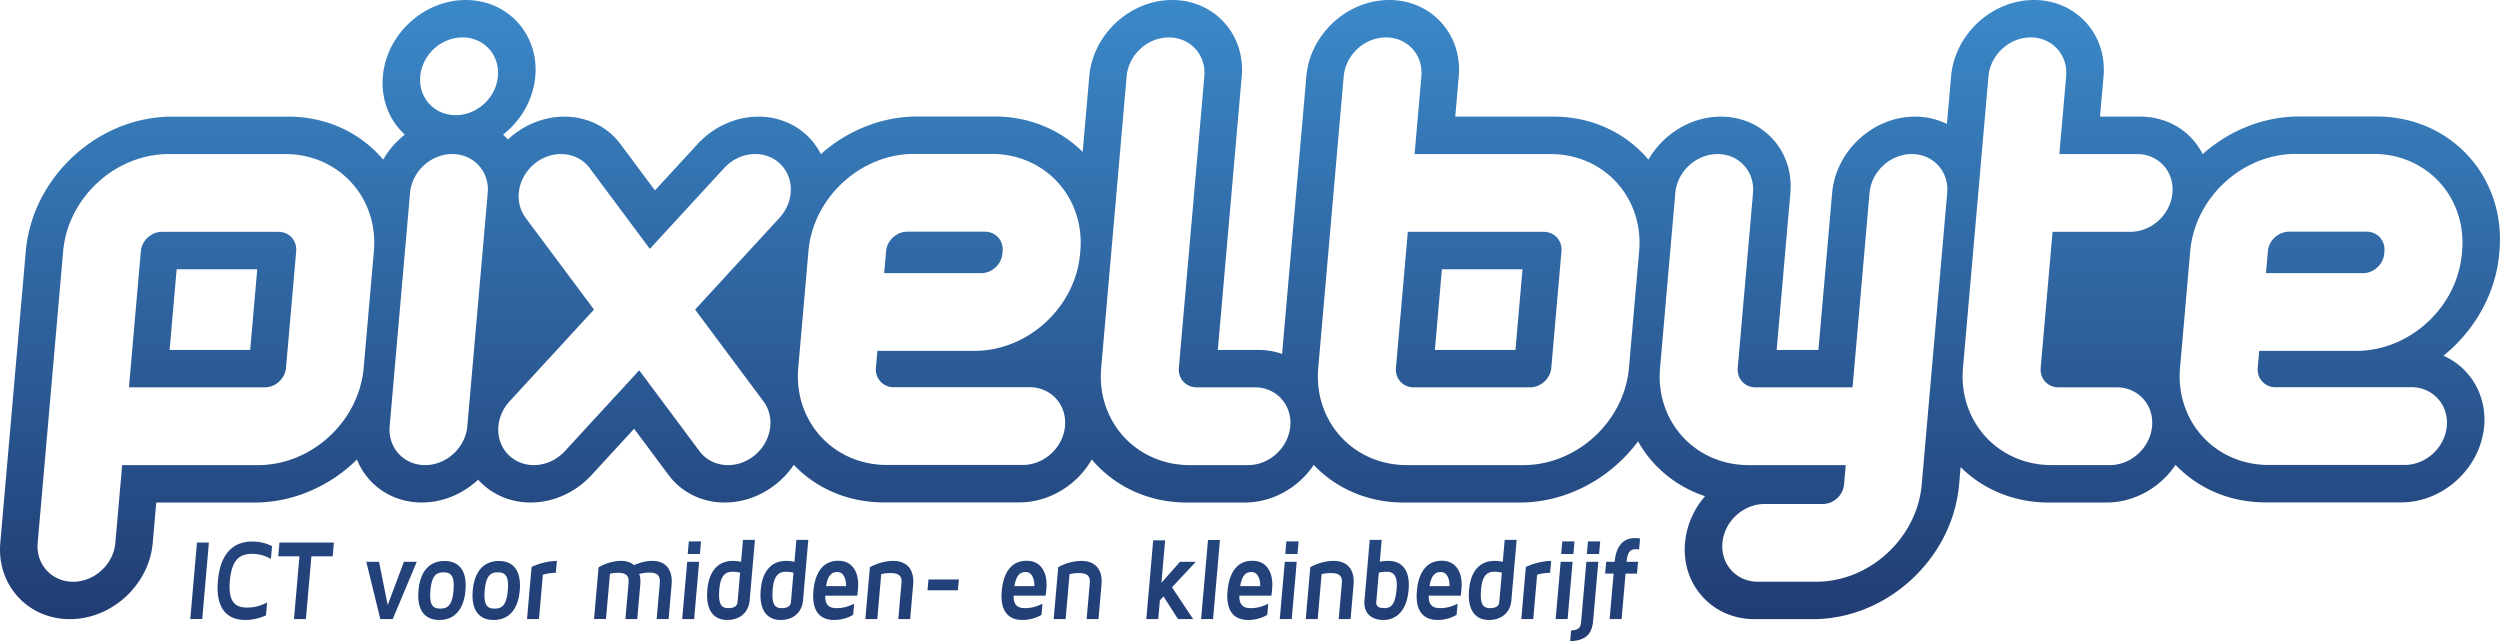 <svg xmlns="http://www.w3.org/2000/svg" viewBox="0 0 425 109"><linearGradient id="a" gradientUnits="userSpaceOnUse" x1="212.5" y1="105.257" x2="212.5" y2="0"><stop offset="0" stop-color="#213c73"></stop><stop offset="1" stop-color="#3b89c9"></stop></linearGradient><path class="pixelbyte" d="M404.045 19.804h-13.194c-5.957 0-11.797 2.303-16.399 6.395-1.958-3.899-5.944-6.372-10.604-6.372H357l.603-6.858C358.226 5.819 352.917 0 345.776 0c-7.145 0-13.466 5.819-14.09 12.97l-.707 8.103a12.264 12.264 0 00-5.426-1.246c-7.145 0-13.462 5.819-14.09 12.972l-2.33 26.685h-7.099l2.33-26.685c.623-7.153-4.681-12.972-11.822-12.972-5.053 0-9.793 2.932-12.303 7.31-3.895-4.626-9.709-7.31-16.097-7.31h-16.75l.598-6.858C248.619 5.819 243.315 0 236.17 0c-7.145 0-13.466 5.819-14.089 12.97-1.088 12.459-3.38 38.666-4.125 47.193a12.415 12.415 0 00-4.074-.678h-6.853l4.066-46.514C211.719 5.819 206.413 0 199.267 0c-7.143 0-13.465 5.819-14.09 12.97l-1.122 12.857c-3.849-3.83-9.167-6.022-14.916-6.022h-13.193c-5.954 0-11.796 2.303-16.398 6.393a11.43 11.43 0 00-2.568-3.361c-2.154-1.939-5.005-3.009-8.031-3.009-3.86 0-7.638 1.702-10.366 4.667l-7.24 7.873-5.864-7.873c-2.209-2.965-5.69-4.667-9.55-4.667-3.021 0-6.059 1.07-8.553 3.005-.358.278-.703.574-1.032.881a12.27 12.27 0 00-.818-.827c3.105-2.437 5.136-6.043 5.475-9.917C91.624 5.819 86.321 0 79.177 0S65.712 5.819 65.086 12.97c-.337 3.872 1.062 7.475 3.738 9.913a14.64 14.64 0 00-3.679 4.251c-3.897-4.621-9.713-7.306-16.098-7.306H29.249c-12.607 0-23.763 10.268-24.867 22.893L.05 92.285c-.625 7.153 4.679 12.972 11.824 12.972s13.466-5.819 14.092-12.972l.599-6.858h16.748c6.386 0 12.671-2.684 17.374-7.308 1.742 4.376 5.971 7.308 11.023 7.308 3.5 0 6.946-1.424 9.579-3.886.275.31.568.603.875.88 2.156 1.941 5.007 3.007 8.031 3.007 3.858 0 7.636-1.7 10.365-4.667l7.24-7.871 5.865 7.871c2.21 2.967 5.69 4.667 9.55 4.667 3.015 0 6.053-1.066 8.556-3.007a14.689 14.689 0 003.174-3.399c3.884 4.085 9.317 6.382 15.268 6.382h23.102c5.041 0 9.778-2.925 12.288-7.295 3.897 4.632 9.716 7.318 16.107 7.318h9.901c4.67 0 9.091-2.479 11.723-6.386 3.886 4.087 9.325 6.386 15.281 6.386h19.795c7.752 0 15.311-3.993 20.059-10.396 2.493 4.424 6.522 7.714 11.387 9.318-1.937 2.247-3.146 5.015-3.401 7.936-.305 3.467.761 6.726 2.995 9.171 2.23 2.452 5.367 3.801 8.827 3.801h9.902c12.609 0 23.761-10.265 24.87-22.887l.255-2.965c3.849 3.83 9.166 6.022 14.913 6.022h9.898c4.673 0 9.103-2.486 11.734-6.403 3.886 4.083 9.32 6.38 15.269 6.38h23.1c7.145 0 13.47-5.821 14.093-12.974.464-5.3-2.414-9.977-6.923-11.96 5.363-4.316 8.902-10.673 9.484-17.346l.037-.429c1.107-12.622-8.251-22.891-20.864-22.891zM63.558 42.72l-1.732 19.817c-.798 9.113-8.852 16.532-17.956 16.532H20.766l-1.155 13.217c-.32 3.652-3.534 6.61-7.181 6.61s-6.345-2.959-6.025-6.61l4.331-49.565c.798-9.117 8.853-16.531 17.957-16.531H48.49c9.105-.001 15.865 7.415 15.068 16.53zm19.354-9.921l-3.465 39.654c-.32 3.654-3.534 6.615-7.18 6.615-3.648 0-6.345-2.961-6.026-6.615l3.465-39.654c.319-3.652 3.535-6.61 7.182-6.61 3.647 0 6.344 2.958 6.024 6.61zm1.734-19.829c-.32 3.652-3.533 6.609-7.181 6.609-3.646 0-6.343-2.957-6.023-6.609.319-3.65 3.532-6.608 7.179-6.608 3.647-.001 6.343 2.958 6.025 6.608zm47.867 24.059l-14.347 15.6 11.621 15.598c2.091 2.802 1.347 6.969-1.66 9.309-1.324 1.026-2.866 1.533-4.355 1.533-1.893 0-3.701-.812-4.869-2.381l-10.235-13.736-12.633 13.735c-1.442 1.568-3.393 2.381-5.284 2.381-1.491 0-2.947-.505-4.09-1.533-2.596-2.341-2.61-6.508-.032-9.309l14.349-15.598-11.623-15.6c-2.087-2.804-1.345-6.973 1.662-9.307 3.006-2.335 7.136-1.958 9.224.848l10.234 13.736 12.636-13.736c2.577-2.806 6.776-3.185 9.372-.848 2.597 2.335 2.611 6.504.03 9.308zm51.141 5.666l-.039.429c-.796 9.115-8.854 16.525-17.956 16.525h-16.501l-.249 2.862c-.161 1.826 1.192 3.313 3.016 3.313h23.104c3.646 0 6.343 2.961 6.023 6.606-.319 3.652-3.534 6.613-7.179 6.613H150.77c-9.106 0-15.866-7.417-15.067-16.532l1.732-19.817c.796-9.113 8.85-16.529 17.956-16.529h13.193c9.103 0 15.866 7.413 15.07 16.53zm35.695 29.759c-.318 3.654-3.531 6.615-7.179 6.615h-9.901c-9.106 0-15.864-7.419-15.068-16.532l4.331-49.567c.321-3.65 3.535-6.608 7.182-6.608 3.646 0 6.344 2.959 6.026 6.608l-4.334 49.567c-.159 1.824 1.196 3.308 3.016 3.308h9.905c3.646 0 6.34 2.963 6.022 6.609zm59.306-29.734l-1.732 19.817c-.795 9.113-8.852 16.532-17.955 16.532h-19.8c-9.103 0-15.863-7.419-15.068-16.532l4.33-49.567c.322-3.65 3.539-6.608 7.183-6.608 3.652 0 6.346 2.959 6.024 6.608l-1.155 13.219h23.104c9.108 0 15.864 7.414 15.069 16.531zm52.371-9.921l-4.334 49.571c-.799 9.111-8.852 16.525-17.955 16.525h-9.898c-3.648 0-6.346-2.959-6.028-6.61.322-3.65 3.535-6.609 7.183-6.609h9.898c1.824 0 3.434-1.485 3.597-3.306l.289-3.302h-16.503c-9.103 0-15.867-7.415-15.068-16.529v-.002l2.598-29.738c.318-3.652 3.535-6.61 7.183-6.61 3.644 0 6.342 2.959 6.024 6.61l-2.598 29.738v.002c-.159 1.824 1.192 3.306 3.016 3.306h16.503l2.886-33.046c.322-3.652 3.535-6.61 7.179-6.61 3.648 0 6.346 2.958 6.028 6.61zm38.29 0c-.314 3.652-3.527 6.61-7.174 6.61h-13.207l-2.021 23.127c-.159 1.824 1.196 3.308 3.016 3.308h9.898c3.648 0 6.346 2.963 6.028 6.608-.322 3.654-3.535 6.615-7.183 6.615h-9.898c-9.103 0-15.863-7.419-15.068-16.532l4.334-49.567c.318-3.65 3.535-6.608 7.179-6.608 3.648 0 6.346 2.959 6.028 6.608l-1.159 13.219h13.207c3.648.002 6.342 2.96 6.02 6.612zm49.241 9.896l-.038.429c-.799 9.115-8.852 16.525-17.955 16.525h-16.499l-.251 2.862c-.163 1.826 1.196 3.313 3.016 3.313h23.1c3.648 0 6.346 2.961 6.028 6.606-.318 3.652-3.535 6.613-7.183 6.613h-23.104c-9.103 0-15.859-7.417-15.064-16.532l1.732-19.817c.799-9.113 8.852-16.529 17.959-16.529h13.19c9.108 0 15.868 7.413 15.069 16.53zm-248.11 0l-.039.429c-.16 1.824-1.772 3.311-3.596 3.311h-16.5l.327-3.74c.159-1.822 1.77-3.308 3.596-3.308h13.192c1.826 0 3.179 1.482 3.02 3.308zM47.336 39.41H27.539c-1.823 0-3.436 1.485-3.596 3.31l-2.021 23.125h23.103c1.822 0 3.434-1.485 3.596-3.308h-.001l1.732-19.817h.001c.159-1.826-1.194-3.31-3.017-3.31zm-4.803 20.074h-13.7l1.199-13.713h13.7l-1.199 13.713zm219.9-20.074h-23.104l-2.02 23.127h-.004c-.155 1.824 1.201 3.308 3.02 3.308h19.799c1.824 0 3.434-1.485 3.594-3.308l1.732-19.817c.158-1.826-1.194-3.31-3.017-3.31zm-4.803 20.074h-13.7l1.192-13.713h13.705l-1.197 13.713zm147.725-16.789l-.038.429c-.159 1.824-1.774 3.311-3.598 3.311h-16.503l.33-3.74c.159-1.822 1.77-3.308 3.594-3.308h13.194c1.824 0 3.175 1.482 3.021 3.308z" fill="url(#a)"></path><g><linearGradient id="b" gradientUnits="userSpaceOnUse" x1="155.579" y1="109" x2="155.579" y2="91.468"><stop offset="0" stop-color="#213c73"></stop><stop offset="1" stop-color="#24467e"></stop></linearGradient><path class="tagline" d="M32.347 105.235l1.137-13.006h2.031l-1.137 13.006h-2.031zm13.061-2.807l-.191 2.182c-1.058.468-2.22.783-3.489.783-2.402 0-5.162-1.152-4.68-6.67.483-5.518 3.444-6.668 5.846-6.668a7.65 7.65 0 013.352.781l-.191 2.184c-.904-.507-1.94-.859-3.159-.859-1.776 0-3.466.547-3.817 4.563s1.244 4.565 3.019 4.565c1.219-.002 2.318-.354 3.31-.861zm11.354-10.199l-.204 2.342h-3.621l-.933 10.665h-2.031l.933-10.665H47.3l.204-2.342h9.258zm14.089 3.275l-4.083 9.731h-2.116l-2.382-9.731h2.166l1.473 7.352 2.759-7.352h2.183zm8.277 4.878c-.283 3.236-1.861 5.011-4.433 5.011-2.573 0-3.838-1.775-3.555-5.011.283-3.24 1.86-5.013 4.432-5.013s3.839 1.773 3.556 5.013zm-2.031 0c.225-2.575-.494-3.083-1.695-3.083-1.203 0-2.007.507-2.232 3.083-.225 2.571.49 3.078 1.694 3.078 1.201 0 2.008-.507 2.233-3.078zm11.26 0c-.283 3.236-1.861 5.011-4.433 5.011-2.573 0-3.838-1.775-3.555-5.011.283-3.24 1.86-5.013 4.432-5.013 2.572-.001 3.839 1.773 3.556 5.013zm-2.031 0c.225-2.575-.494-3.083-1.695-3.083-1.203 0-2.007.507-2.232 3.083-.225 2.571.49 3.078 1.694 3.078 1.201 0 2.008-.507 2.233-3.078zm8.345-5.033l-.177 2.029c-1.136.02-1.916.232-2.21.33l-.658 7.527h-2.031l.774-8.852s1.878-.975 4.302-1.034zm19.503 4.036l-.511 5.851h-2.031l.525-6.006c.098-1.13-.156-1.891-1.764-1.891-.644 0-1.245.098-1.748.234 0 0 .316.468.198 1.812l-.511 5.851h-2.014l.53-6.063c.094-1.073-.164-1.795-1.738-1.795a6.39 6.39 0 00-1.417.157l-.674 7.7h-2.031l.769-8.795c.069-.037 1.77-1.091 3.816-1.091.933 0 1.673.254 2.224.721.704-.31 1.822-.721 3.109-.721 2.267 0 3.49 1.502 3.268 4.036zm1.798 5.85l.851-9.731h2.031l-.851 9.731h-2.031zm.933-11.056l.188-2.145h2.081l-.188 2.145h-2.081zm7.686 1.17c.472 0 .943.059 1.391.155l.325-3.723h2.031l-.903 10.335c-.139 1.581-1.235 3.277-3.858 3.277-1.136 0-3.731-.507-3.327-5.129.277-3.179 1.818-4.915 4.341-4.915zm-.838 8.032c.913 0 1.56-.232 1.632-1.052l.435-4.972a5.099 5.099 0 00-1.326-.157c-1.166 0-2.003.645-2.204 2.945-.193 2.224.159 3.236 1.463 3.236zm9.91-8.032c.476 0 .943.059 1.393.155l.325-3.723h2.031l-.903 10.335c-.139 1.581-1.235 3.277-3.86 3.277-1.133 0-3.729-.507-3.325-5.129.278-3.179 1.818-4.915 4.339-4.915zm-.838 8.032c.915 0 1.563-.232 1.635-1.052l.435-4.972a5.091 5.091 0 00-1.323-.157c-1.168 0-2.005.645-2.206 2.945-.195 2.224.157 3.236 1.459 3.236zm12.375-.758l-.165 1.891c-.82.49-1.905.879-3.26.879-1.675 0-3.858-.783-3.496-4.917.253-2.903 1.465-5.147 4.226-5.147 2.638 0 3.574 2.28 3.361 4.718-.037.429-.071.822-.141 1.211h-5.434c-.043 1.871.983 2.123 1.966 2.123 1.202 0 2.2-.369 2.943-.758zm-4.766-2.985h3.403c.007-1.229-.415-2.398-1.498-2.398-1.001 0-1.633.665-1.905 2.398zm14.803-.253l-.511 5.851h-2.014l.529-6.043c.075-.859.002-1.775-1.843-1.775-.574 0-1.123.079-1.59.173l-.668 7.645h-2.031l.77-8.813c.074-.039 1.821-1.073 3.97-1.073 2.351-.001 3.609 1.501 3.388 4.035zm7.764-.877l-.161 1.834h-5.163l.161-1.834h5.163zm14.218 4.115l-.165 1.891c-.82.49-1.905.879-3.26.879-1.675 0-3.858-.783-3.496-4.917.253-2.903 1.465-5.147 4.224-5.147 2.643 0 3.576 2.28 3.363 4.718-.037.429-.071.822-.141 1.211h-5.431c-.045 1.871.981 2.123 1.963 2.123 1.201 0 2.199-.369 2.943-.758zm-4.764-2.985h3.4c.007-1.229-.417-2.398-1.5-2.398-.998 0-1.631.665-1.9 2.398zm14.798-.253l-.511 5.851h-2.014l.529-6.043c.075-.859.002-1.775-1.843-1.775-.574 0-1.123.079-1.59.173l-.668 7.645h-2.031l.77-8.813c.074-.039 1.821-1.073 3.97-1.073 2.352-.001 3.61 1.501 3.388 4.035zm13.003 5.85l-2.457-3.841-.618.665-.277 3.177h-2.031l1.169-13.378h2.031l-.631 7.217 3.156-3.57h2.691l-4.05 4.331 3.59 5.4h-2.573zm3.929 0l1.174-13.435h2.031l-1.174 13.435h-2.031zm11.416-2.612l-.165 1.891c-.82.49-1.905.879-3.26.879-1.675 0-3.858-.783-3.496-4.917.253-2.903 1.465-5.147 4.226-5.147 2.638 0 3.574 2.28 3.361 4.718-.037.429-.071.822-.141 1.211h-5.434c-.043 1.871.983 2.123 1.966 2.123 1.202 0 2.2-.369 2.943-.758zm-4.766-2.985h3.403c.007-1.229-.415-2.398-1.498-2.398-1.001 0-1.633.665-1.905 2.398zm6.724 5.597l.851-9.731h2.031l-.851 9.731h-2.031zm.934-11.056l.188-2.145h2.081l-.188 2.145h-2.081zm11.614 5.206l-.511 5.851h-2.014l.526-6.043c.076-.859.002-1.775-1.843-1.775-.574 0-1.123.079-1.59.173l-.666 7.645h-2.031l.769-8.813c.074-.039 1.821-1.073 3.97-1.073 2.352-.001 3.61 1.501 3.39 4.035zm9.354.879c-.402 4.622-3.106 5.129-4.239 5.129-2.623 0-3.407-1.697-3.269-3.277l.904-10.335h2.031l-.325 3.723a6.897 6.897 0 011.402-.155c2.522 0 3.775 1.736 3.496 4.915zm-2.038-.119c.201-2.3-.522-2.945-1.688-2.945-.524 0-.97.059-1.334.157l-.435 4.972c-.072.82.535 1.052 1.433 1.052 1.303 0 1.83-1.012 2.024-3.236zm10.365 2.478l-.166 1.891a6.268 6.268 0 01-3.258.879c-1.675 0-3.857-.783-3.496-4.917.253-2.903 1.465-5.147 4.226-5.147 2.638 0 3.575 2.28 3.361 4.718-.037.429-.072.822-.14 1.211h-5.434c-.044 1.871.983 2.123 1.966 2.123 1.2 0 2.196-.369 2.941-.758zm-4.768-2.985h3.403c.009-1.229-.415-2.398-1.498-2.398-1 0-1.632.665-1.905 2.398zm11.06-4.289c.476 0 .943.059 1.393.155l.325-3.723h2.031l-.904 10.335c-.138 1.581-1.234 3.277-3.859 3.277-1.133 0-3.728-.507-3.324-5.129.278-3.179 1.818-4.915 4.338-4.915zm-.837 8.032c.915 0 1.562-.232 1.634-1.052l.435-4.972a5.086 5.086 0 00-1.323-.157c-1.168 0-2.005.645-2.206 2.945-.195 2.224.159 3.236 1.46 3.236zm10.455-8.032l-.177 2.029c-1.138.02-1.915.232-2.212.33l-.657 7.527h-2.031l.773-8.852c-.001 0 1.877-.975 4.304-1.034zm.764 9.886l.85-9.731h2.031l-.85 9.731h-2.031zm.933-11.056l.188-2.145h2.081l-.188 2.145h-2.081zm6.316 1.325l-.863 9.869c-.157 1.812-.694 3.509-3.922 3.627l.159-1.815c1.614-.096 1.645-.8 1.719-1.657l.876-10.024h2.031zm-1.948-1.325l.188-2.145h2.081l-.188 2.145h-2.081zm6.757 1.325h1.946l-.175 2.011h-1.948l-.673 7.72h-2.031l.673-7.72h-1.437l.175-2.011h1.439c.297-3.216 1.891-4.036 3.499-4.036.288 0 .574.039.823.098l-.162 1.832c-.151-.017-.301-.037-.452-.037-.998 0-1.522.37-1.677 2.143z" fill="url(#b)"></path></g></svg>